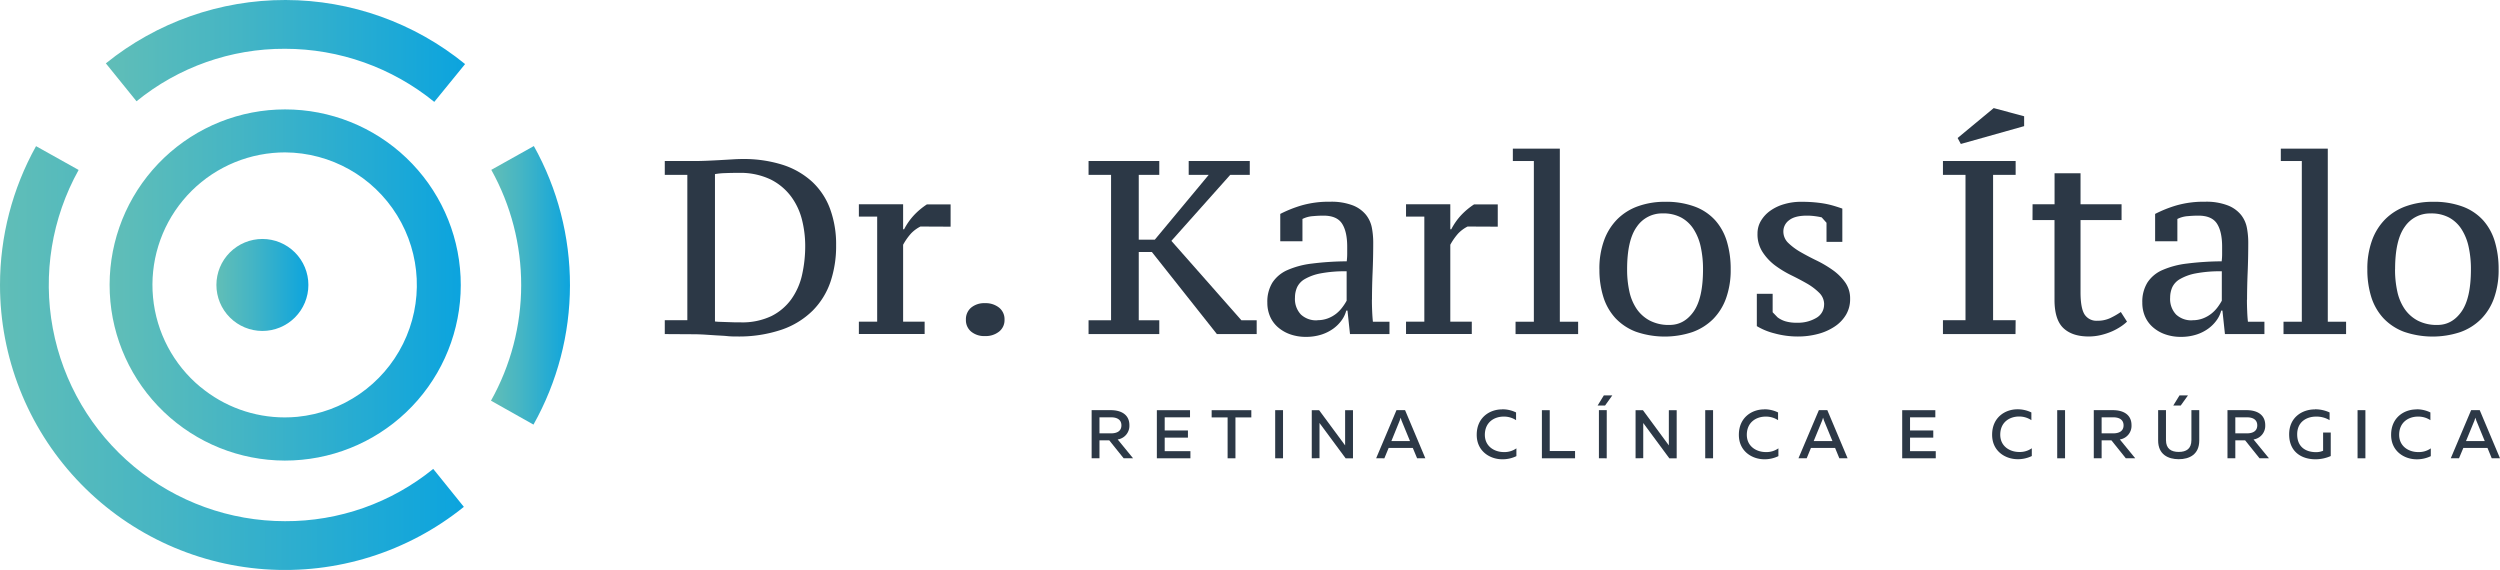 <svg xmlns="http://www.w3.org/2000/svg" xmlns:xlink="http://www.w3.org/1999/xlink" viewBox="0 0 886.54 202.12"><defs><style>.cls-1{fill:none;}.cls-2{clip-path:url(#clip-path);}.cls-3{fill:url(#Gradiente_sem_nome_5);}.cls-4{clip-path:url(#clip-path-2);}.cls-5{fill:url(#Gradiente_sem_nome_5-2);}.cls-6{clip-path:url(#clip-path-3);}.cls-7{fill:url(#Gradiente_sem_nome_5-3);}.cls-8{clip-path:url(#clip-path-4);}.cls-9{fill:url(#Gradiente_sem_nome_5-4);}.cls-10{clip-path:url(#clip-path-5);}.cls-11{fill:url(#Gradiente_sem_nome_5-5);}.cls-12{fill:#2c3846;}</style><clipPath id="clip-path" transform="translate(0 0)"><path class="cls-1" d="M71.09,137.25a47,47,0,0,1,25.58-83c1.49-.14,3-.21,4.43-.21a47,47,0,0,1,4.36,93.77c-1.5.14-3,.21-4.48.21a46.67,46.67,0,0,1-29.89-10.8M95.24,39.07A62.27,62.27,0,0,0,101,163.33q3,0,5.93-.28A62.26,62.26,0,0,0,101.1,38.8q-2.91,0-5.86.27"/></clipPath><linearGradient id="Gradiente_sem_nome_5" x1="-103.88" y1="1766.86" x2="-102.88" y2="1766.86" gradientTransform="matrix(124.53, 0, 0, -124.53, 12974.53, 220126.99)" gradientUnits="userSpaceOnUse"><stop offset="0" stop-color="#61beb7"/><stop offset="0.37" stop-color="#45b5c4"/><stop offset="1" stop-color="#0ca4de"/></linearGradient><clipPath id="clip-path-2" transform="translate(0 0)"><path class="cls-1" d="M0,101.06a101.06,101.06,0,0,0,164.49,78.68l-10.86-13.46a82.84,82.84,0,0,1-52.57,18.54A83.79,83.79,0,0,1,27.88,60.27l-15.1-8.44A101.17,101.17,0,0,0,0,101.06"/></clipPath><linearGradient id="Gradiente_sem_nome_5-2" x1="-103.88" y1="1766.86" x2="-102.88" y2="1766.86" gradientTransform="matrix(164.49, 0, 0, -164.49, 17086.75, 290758.14)" xlink:href="#Gradiente_sem_nome_5"/><clipPath id="clip-path-3" transform="translate(0 0)"><path class="cls-1" d="M174.22,60.23a83.94,83.94,0,0,1-.11,81.86l15.07,8.48a101.17,101.17,0,0,0,.13-98.78Z"/></clipPath><linearGradient id="Gradiente_sem_nome_5-3" x1="-103.88" y1="1766.86" x2="-102.88" y2="1766.86" gradientTransform="matrix(28.01, 0, 0, -28.01, 3084.16, 49598.65)" xlink:href="#Gradiente_sem_nome_5"/><clipPath id="clip-path-4" transform="translate(0 0)"><path class="cls-1" d="M37.53,22.46,48.41,35.91A82.79,82.79,0,0,1,101.06,17.3,83.93,83.93,0,0,1,154,36.13l10.93-13.41a101.08,101.08,0,0,0-127.38-.26"/></clipPath><linearGradient id="Gradiente_sem_nome_5-4" x1="-103.88" y1="1766.86" x2="-102.88" y2="1766.86" gradientTransform="matrix(127.39, 0, 0, -127.39, 13269.95, 225090.35)" xlink:href="#Gradiente_sem_nome_5"/><clipPath id="clip-path-5" transform="translate(0 0)"><path class="cls-1" d="M76.74,101.05A16.31,16.31,0,1,0,93.05,84.74a16.31,16.31,0,0,0-16.31,16.31"/></clipPath><linearGradient id="Gradiente_sem_nome_5-5" x1="-103.88" y1="1766.86" x2="-102.88" y2="1766.86" gradientTransform="matrix(32.61, 0, 0, -32.61, 3464.5, 57723.96)" xlink:href="#Gradiente_sem_nome_5"/></defs><g id="Camada_2" data-name="Camada 2"><g id="Camada_1-2" data-name="Camada 1"><g class="cls-2"><rect class="cls-3" x="35.86" y="38.8" width="130.4" height="124.53"/></g><g class="cls-4"><rect class="cls-5" y="51.83" width="164.49" height="150.29"/></g><g class="cls-6"><rect class="cls-7" x="174.11" y="51.79" width="28.02" height="98.79"/></g><g class="cls-8"><rect class="cls-9" x="37.53" width="127.38" height="36.13"/></g><g class="cls-10"><rect class="cls-11" x="76.74" y="84.74" width="32.61" height="32.61"/></g><path class="cls-12" d="M235.74,118.47v-4.91h8V62h-8V57.1h10.79q1.66,0,3.9-.09c1.49-.06,3-.13,4.6-.22l4.52-.26c1.43-.09,2.64-.14,3.63-.14a45.85,45.85,0,0,1,14.38,2.06,28.25,28.25,0,0,1,10.44,6,24.8,24.8,0,0,1,6.35,9.6,36.41,36.41,0,0,1,2.15,13,39.56,39.56,0,0,1-2,12.89,26.65,26.65,0,0,1-6.32,10.22,29,29,0,0,1-11,6.75,47.35,47.35,0,0,1-16,2.41c-.94,0-2,0-3.25-.13s-2.53-.18-3.9-.26l-4.16-.27c-1.41-.08-2.72-.13-4-.13ZM261.87,61.3q-2.46,0-4.74.09a24.88,24.88,0,0,0-3.59.35V114a15.24,15.24,0,0,0,1.75.13l2.68.09,2.76.09c.88,0,1.49,0,1.84,0a24,24,0,0,0,11-2.23,19.37,19.37,0,0,0,7.06-6,23.85,23.85,0,0,0,3.81-8.68A46.56,46.56,0,0,0,285.54,87a37.84,37.84,0,0,0-1.09-8.85,23.5,23.5,0,0,0-3.82-8.33,20.42,20.42,0,0,0-7.27-6.14,24.81,24.81,0,0,0-11.49-2.37" transform="translate(0 0)"/><path class="cls-12" d="M326.4,80.33a12.32,12.32,0,0,0-3.33,2.46,21.5,21.5,0,0,0-2.81,4v27.27h7.63v4.38H304.57v-4.38h6.49V76.82h-6.49V72.44h15.69V81.3h.35a22.65,22.65,0,0,1,3.51-5,25.48,25.48,0,0,1,4.56-3.81h8.42v7.89Z" transform="translate(0 0)"/><path class="cls-12" d="M342.53,113.39a5.36,5.36,0,0,1,1.85-4.3,7.28,7.28,0,0,1,4.91-1.58,7.63,7.63,0,0,1,5,1.58,5.24,5.24,0,0,1,1.93,4.3,5.14,5.14,0,0,1-1.93,4.2,7.57,7.57,0,0,1-5,1.58,7.23,7.23,0,0,1-4.91-1.58,5.25,5.25,0,0,1-1.85-4.2" transform="translate(0 0)"/><polygon class="cls-12" points="409.52 84.98 428.63 62.01 421.53 62.01 421.53 57.1 443.19 57.1 443.19 62.01 436.26 62.01 415.39 85.42 440.21 113.56 445.64 113.56 445.64 118.47 431.53 118.47 408.47 89.36 403.82 89.36 403.82 113.56 411.1 113.56 411.1 118.47 386.02 118.47 386.02 113.56 394 113.56 394 62.01 386.02 62.01 386.02 57.1 411.1 57.1 411.1 62.01 403.82 62.01 403.82 84.98 409.52 84.98"/><path class="cls-12" d="M486.5,106.28q0,2,.09,4.08c.06,1.38.15,2.62.26,3.73h5.88v4.38h-14l-.89-8.33h-.44a10.08,10.08,0,0,1-1.62,3.42,13,13,0,0,1-3,3,15,15,0,0,1-4.25,2.11,17.91,17.91,0,0,1-5.44.79,16.57,16.57,0,0,1-5.48-.88,13.29,13.29,0,0,1-4.34-2.46,10.73,10.73,0,0,1-2.85-3.81,12.16,12.16,0,0,1-1-5,12.92,12.92,0,0,1,1.8-7.1,12.16,12.16,0,0,1,5.31-4.43,30.43,30.43,0,0,1,8.76-2.32,103.82,103.82,0,0,1,12.28-.79,20.63,20.63,0,0,0,.17-2.65V87.49q0-5.38-1.84-8.2c-1.22-1.88-3.42-2.82-6.57-2.82-1.17,0-2.43.06-3.77.18a9.73,9.73,0,0,0-3.69,1v7.91H454V75.86a43.86,43.86,0,0,1,7.5-3,34.82,34.82,0,0,1,10.13-1.32,21.23,21.23,0,0,1,8.07,1.28,11.28,11.28,0,0,1,4.67,3.33,10.52,10.52,0,0,1,2.12,4.64,28.16,28.16,0,0,1,.48,5.13q0,5.53-.22,10.57t-.22,9.77m-19.37,7.28a10.21,10.21,0,0,0,3.77-.66,11.11,11.11,0,0,0,2.93-1.66A11.88,11.88,0,0,0,476,109a18.49,18.49,0,0,0,1.54-2.36V96.2a46.29,46.29,0,0,0-9.25.75,17.78,17.78,0,0,0-5.57,2,6.65,6.65,0,0,0-2.76,2.94,8.94,8.94,0,0,0-.74,3.64,8,8,0,0,0,2.1,6,7.89,7.89,0,0,0,5.79,2.06" transform="translate(0 0)"/><path class="cls-12" d="M520.43,80.33a12.32,12.32,0,0,0-3.33,2.46,21.53,21.53,0,0,0-2.8,4v27.27h7.62v4.38H498.6v-4.38h6.49V76.82H498.6V72.44h15.7V81.3h.35a22.3,22.3,0,0,1,3.5-5,25.48,25.48,0,0,1,4.56-3.81h8.42v7.89Z" transform="translate(0 0)"/><polygon class="cls-12" points="559.63 118.47 537.44 118.47 537.44 114.09 543.93 114.09 543.93 57.1 536.48 57.1 536.48 52.71 553.14 52.71 553.14 114.09 559.63 114.09 559.63 118.47"/><path class="cls-12" d="M567.17,95.5a29.29,29.29,0,0,1,1.66-10.26,20.58,20.58,0,0,1,4.68-7.49,19.7,19.7,0,0,1,7.35-4.61,27.88,27.88,0,0,1,9.59-1.58A29.18,29.18,0,0,1,601,73.27a18.44,18.44,0,0,1,7.22,4.83,19.75,19.75,0,0,1,4.16,7.54,33.73,33.73,0,0,1,1.35,9.86,29.6,29.6,0,0,1-1.62,10.21,20.21,20.21,0,0,1-4.63,7.46,20,20,0,0,1-7.35,4.6,31.22,31.22,0,0,1-20-.13,19.42,19.42,0,0,1-7.27-4.82,19.71,19.71,0,0,1-4.28-7.5,32,32,0,0,1-1.4-9.82m9.82,0a36,36,0,0,0,.79,7.8,17.69,17.69,0,0,0,2.59,6.23,13,13,0,0,0,4.67,4.16,14.5,14.5,0,0,0,7,1.54q5.19,0,8.53-4.74t3.34-15a36.77,36.77,0,0,0-.79-7.85,19,19,0,0,0-2.51-6.31,12.14,12.14,0,0,0-4.39-4.16,13.28,13.28,0,0,0-6.56-1.49,10.8,10.8,0,0,0-9.23,4.73Q577,85.16,577,95.5" transform="translate(0 0)"/><path class="cls-12" d="M646.87,107.94a5.69,5.69,0,0,0-1.76-4.12,20.72,20.72,0,0,0-4.38-3.3c-1.75-1-3.65-2-5.7-3a37,37,0,0,1-5.7-3.5A18.58,18.58,0,0,1,625,89.32a11.48,11.48,0,0,1-1.76-6.45,8.72,8.72,0,0,1,1.24-4.6,11.74,11.74,0,0,1,3.31-3.55,16.05,16.05,0,0,1,4.89-2.32,20.92,20.92,0,0,1,6-.84c1.76,0,3.32.06,4.67.18s2.59.28,3.71.48a31.34,31.34,0,0,1,3.17.75q1.5.44,3.09,1V85.77h-5.61V79L646,77.08a23.44,23.44,0,0,0-2.45-.43,20.85,20.85,0,0,0-2.81-.18q-4.22,0-6.27,1.61a4.9,4.9,0,0,0-2.06,4,5.56,5.56,0,0,0,1.75,4.08,21.85,21.85,0,0,0,4.39,3.25q2.63,1.51,5.7,3a40,40,0,0,1,5.7,3.38,18.62,18.62,0,0,1,4.38,4.34,9.8,9.8,0,0,1,1.75,5.87,10.76,10.76,0,0,1-1.45,5.61,13,13,0,0,1-4,4.17,19.56,19.56,0,0,1-5.9,2.63,27.56,27.56,0,0,1-7.19.92,31.12,31.12,0,0,1-8.24-1.1,22.84,22.84,0,0,1-6.3-2.58V104.18h5.61v6.55l1.75,1.81a9,9,0,0,0,2.72,1.38,13.38,13.38,0,0,0,4.12.52,12.71,12.71,0,0,0,6.93-1.73,5.4,5.4,0,0,0,2.72-4.77" transform="translate(0 0)"/><path class="cls-12" d="M714.73,118.47H689v-4.91h8V62h-8V57.1h25.78V62h-8v51.55h8ZM707,38.33l10.79,2.9v3.5l-22.45,6.32-1.14-2.11Z" transform="translate(0 0)"/><path class="cls-12" d="M720.78,72.44h7.8v-11h9.21v11h14.55v5.61H737.79v25.6q0,5.53,1.4,7.81a5,5,0,0,0,4.56,2.28,10.47,10.47,0,0,0,4.69-1,28.21,28.21,0,0,0,3.64-2.1l2.19,3.42a15.17,15.17,0,0,1-2.15,1.71,21,21,0,0,1-3.11,1.71,23.15,23.15,0,0,1-3.9,1.31,18.59,18.59,0,0,1-4.43.53c-3.91,0-6.91-1-9-3s-3.12-5.36-3.12-10V78.05h-7.8Z" transform="translate(0 0)"/><path class="cls-12" d="M796.8,106.28q0,2,.09,4.08c.05,1.38.14,2.62.26,3.73H803v4.38H789l-.89-8.33h-.44a10.08,10.08,0,0,1-1.62,3.42,13,13,0,0,1-3,3,14.69,14.69,0,0,1-4.25,2.11,17.85,17.85,0,0,1-5.43.79,16.53,16.53,0,0,1-5.48-.88,13.09,13.09,0,0,1-4.34-2.46,10.73,10.73,0,0,1-2.85-3.81,12,12,0,0,1-1-5,12.92,12.92,0,0,1,1.8-7.1,12.07,12.07,0,0,1,5.3-4.43,30.5,30.5,0,0,1,8.77-2.32,103.78,103.78,0,0,1,12.27-.79A20.7,20.7,0,0,0,788,90V87.49q0-5.38-1.84-8.2t-6.58-2.82c-1.17,0-2.42.06-3.77.18a9.73,9.73,0,0,0-3.68,1v7.91h-7.89V75.86a43.41,43.41,0,0,1,7.49-3,34.84,34.84,0,0,1,10.14-1.32A21.13,21.13,0,0,1,790,72.84a11.31,11.31,0,0,1,4.68,3.33,10.51,10.51,0,0,1,2.11,4.64,28.16,28.16,0,0,1,.48,5.13q0,5.53-.21,10.57t-.22,9.77m-19.38,7.28a10.17,10.17,0,0,0,3.77-.66,11.34,11.34,0,0,0,2.94-1.66,12.19,12.19,0,0,0,2.19-2.24,19.5,19.5,0,0,0,1.53-2.36V96.2a46.29,46.29,0,0,0-9.25.75,17.71,17.71,0,0,0-5.56,2,6.62,6.62,0,0,0-2.77,2.94,9.11,9.11,0,0,0-.74,3.64,8,8,0,0,0,2.1,6,7.9,7.9,0,0,0,5.79,2.06" transform="translate(0 0)"/><polygon class="cls-12" points="831.96 118.47 809.77 118.47 809.77 114.09 816.26 114.09 816.26 57.1 808.81 57.1 808.81 52.71 825.47 52.71 825.47 114.09 831.96 114.09 831.96 118.47"/><path class="cls-12" d="M839.5,95.5a29.29,29.29,0,0,1,1.66-10.26,20.45,20.45,0,0,1,4.68-7.49,19.7,19.7,0,0,1,7.35-4.61,27.86,27.86,0,0,1,9.58-1.58,29.24,29.24,0,0,1,10.55,1.71,18.52,18.52,0,0,1,7.22,4.83,19.75,19.75,0,0,1,4.16,7.54,33.73,33.73,0,0,1,1.35,9.86,29.6,29.6,0,0,1-1.62,10.21,20.1,20.1,0,0,1-4.64,7.46,19.84,19.84,0,0,1-7.34,4.6,31.23,31.23,0,0,1-20-.13,19.42,19.42,0,0,1-7.27-4.82,19.86,19.86,0,0,1-4.29-7.5,32.27,32.27,0,0,1-1.39-9.82m9.82,0a36,36,0,0,0,.79,7.8,17.51,17.51,0,0,0,2.59,6.23,13.06,13.06,0,0,0,4.66,4.16,14.57,14.57,0,0,0,7,1.54q5.19,0,8.53-4.74t3.34-15a36.77,36.77,0,0,0-.79-7.85,19,19,0,0,0-2.51-6.31,12.17,12.17,0,0,0-4.4-4.16A13.22,13.22,0,0,0,862,75.69a10.8,10.8,0,0,0-9.23,4.73q-3.43,4.74-3.43,15.08" transform="translate(0 0)"/><path class="cls-12" d="M387.11,162.52V145.45h6.83c3.19,0,6.56,1.27,6.56,5.34a4.88,4.88,0,0,1-4.15,5.05l5.46,6.68h-3.34l-5.12-6.38h-3.46v6.38Zm2.78-8.85h4.17c1.83,0,3.61-.66,3.61-2.83s-1.78-2.85-3.61-2.85h-4.17Z" transform="translate(0 0)"/><polygon class="cls-12" points="422 145.46 422 147.99 413.02 147.99 413.02 152.65 421.26 152.65 421.26 155.19 413.02 155.19 413.02 159.99 422.14 159.99 422.14 162.52 410.24 162.52 410.24 145.46 422 145.46"/><polygon class="cls-12" points="443.74 145.46 443.74 148.02 438.11 148.02 438.11 162.52 435.33 162.52 435.33 148.02 429.67 148.02 429.67 145.46 443.74 145.46"/><rect class="cls-12" x="452.2" y="145.45" width="2.78" height="17.07"/><path class="cls-12" d="M465.17,162.52V145.46h2.61L477,157.94c0-.58,0-1.24,0-1.88v-10.6h2.79v17.06h-2.61L467.92,150c0,.58,0,1.24,0,1.85v10.63Z" transform="translate(0 0)"/><path class="cls-12" d="M488,162.52l7.21-17.07h3.05l7.19,17.07h-2.92L501,158.84h-8.56l-1.52,3.68Zm5.41-6.12H500l-3-7.29c-.1-.27-.19-.53-.32-1-.12.42-.21.68-.31,1Z" transform="translate(0 0)"/><path class="cls-12" d="M532.77,145.14a10.9,10.9,0,0,1,4.85,1.12V149a7.78,7.78,0,0,0-4.39-1.27c-3.27,0-6.65,1.92-6.68,6.44,0,4.19,3.46,6.14,6.73,6.14a7.33,7.33,0,0,0,4.46-1.32v2.76a11.23,11.23,0,0,1-5,1.12c-4.41,0-9.09-2.88-9.07-8.7,0-6.08,4.56-9,9-9" transform="translate(0 0)"/><polygon class="cls-12" points="549.56 145.46 549.56 159.94 558.54 159.94 558.54 162.52 546.78 162.52 546.78 145.46 549.56 145.46"/><path class="cls-12" d="M566.53,143.82l2.22-3.61h3l-2.58,3.61Zm3.24,18.7H567V145.45h2.78Z" transform="translate(0 0)"/><path class="cls-12" d="M580,162.52V145.46h2.61l9.19,12.48c0-.58,0-1.24,0-1.88v-10.6h2.78v17.06h-2.61L582.72,150c0,.58,0,1.24,0,1.85v10.63Z" transform="translate(0 0)"/><rect class="cls-12" x="604.7" y="145.45" width="2.78" height="17.07"/><path class="cls-12" d="M625.67,145.14a11,11,0,0,1,4.86,1.12V149a7.83,7.83,0,0,0-4.39-1.27c-3.27,0-6.66,1.92-6.69,6.44,0,4.19,3.47,6.14,6.73,6.14a7.36,7.36,0,0,0,4.47-1.32v2.76a11.26,11.26,0,0,1-4.95,1.12c-4.42,0-9.1-2.88-9.07-8.7,0-6.08,4.56-9,9-9" transform="translate(0 0)"/><path class="cls-12" d="M637.76,162.52,645,145.45h3l7.19,17.07h-2.93l-1.51-3.68h-8.56l-1.51,3.68Zm5.41-6.12h6.64l-3-7.29c-.1-.27-.2-.53-.32-1-.12.42-.22.68-.32,1Z" transform="translate(0 0)"/><polygon class="cls-12" points="686.3 145.46 686.3 147.99 677.33 147.99 677.33 152.65 685.57 152.65 685.57 155.19 677.33 155.19 677.33 159.99 686.45 159.99 686.45 162.52 674.55 162.52 674.55 145.46 686.3 145.46"/><path class="cls-12" d="M715.5,145.14a11,11,0,0,1,4.86,1.12V149A7.81,7.81,0,0,0,716,147.7c-3.27,0-6.66,1.92-6.68,6.44,0,4.19,3.46,6.14,6.73,6.14a7.35,7.35,0,0,0,4.46-1.32v2.76a11.26,11.26,0,0,1-5,1.12c-4.42,0-9.1-2.88-9.07-8.7,0-6.08,4.56-9,9-9" transform="translate(0 0)"/><rect class="cls-12" x="729.52" y="145.45" width="2.78" height="17.07"/><path class="cls-12" d="M742.49,162.52V145.45h6.83c3.19,0,6.55,1.27,6.55,5.34a4.88,4.88,0,0,1-4.14,5.05l5.46,6.68h-3.34l-5.12-6.38h-3.46v6.38Zm2.78-8.85h4.17c1.83,0,3.61-.66,3.61-2.83s-1.78-2.85-3.61-2.85h-4.17Z" transform="translate(0 0)"/><path class="cls-12" d="M779.89,145.45v10.76c0,4.95-3.49,6.63-7.27,6.63s-7.31-1.68-7.31-6.63V145.45h2.78v10.61c0,3.1,1.87,4.2,4.53,4.2s4.49-1.1,4.49-4.2V145.45Zm-9.22-1.63,2.22-3.61h3l-2.58,3.61Z" transform="translate(0 0)"/><path class="cls-12" d="M789.9,162.52V145.45h6.83c3.19,0,6.56,1.27,6.56,5.34a4.88,4.88,0,0,1-4.15,5.05l5.47,6.68h-3.34l-5.12-6.38h-3.47v6.38Zm2.78-8.85h4.17c1.83,0,3.61-.66,3.61-2.83s-1.78-2.85-3.61-2.85h-4.17Z" transform="translate(0 0)"/><path class="cls-12" d="M820.94,145.14a12.18,12.18,0,0,1,5.17,1.12V149a9,9,0,0,0-4.78-1.27c-3.34,0-6.71,1.83-6.71,6.29,0,4.88,3.54,6.32,6.63,6.32a6.38,6.38,0,0,0,2.56-.49v-6.46h2.71v8.33a13.43,13.43,0,0,1-5.44,1.15c-4.73,0-9.31-2.49-9.31-8.85,0-6,4.58-8.85,9.17-8.85" transform="translate(0 0)"/><rect class="cls-12" x="836.03" y="145.45" width="2.78" height="17.07"/><path class="cls-12" d="M857,145.14a11,11,0,0,1,4.86,1.12V149a7.83,7.83,0,0,0-4.39-1.27c-3.27,0-6.66,1.92-6.69,6.44,0,4.19,3.47,6.14,6.73,6.14A7.36,7.36,0,0,0,862,159v2.76a11.26,11.26,0,0,1-5,1.12c-4.42,0-9.1-2.88-9.07-8.7,0-6.08,4.56-9,9-9" transform="translate(0 0)"/><path class="cls-12" d="M869.08,162.52l7.22-17.07h3.05l7.19,17.07h-2.93l-1.51-3.68h-8.56L872,162.52Zm5.41-6.12h6.64l-3-7.29c-.1-.27-.2-.53-.32-1-.12.42-.22.68-.32,1Z" transform="translate(0 0)"/></g></g></svg>